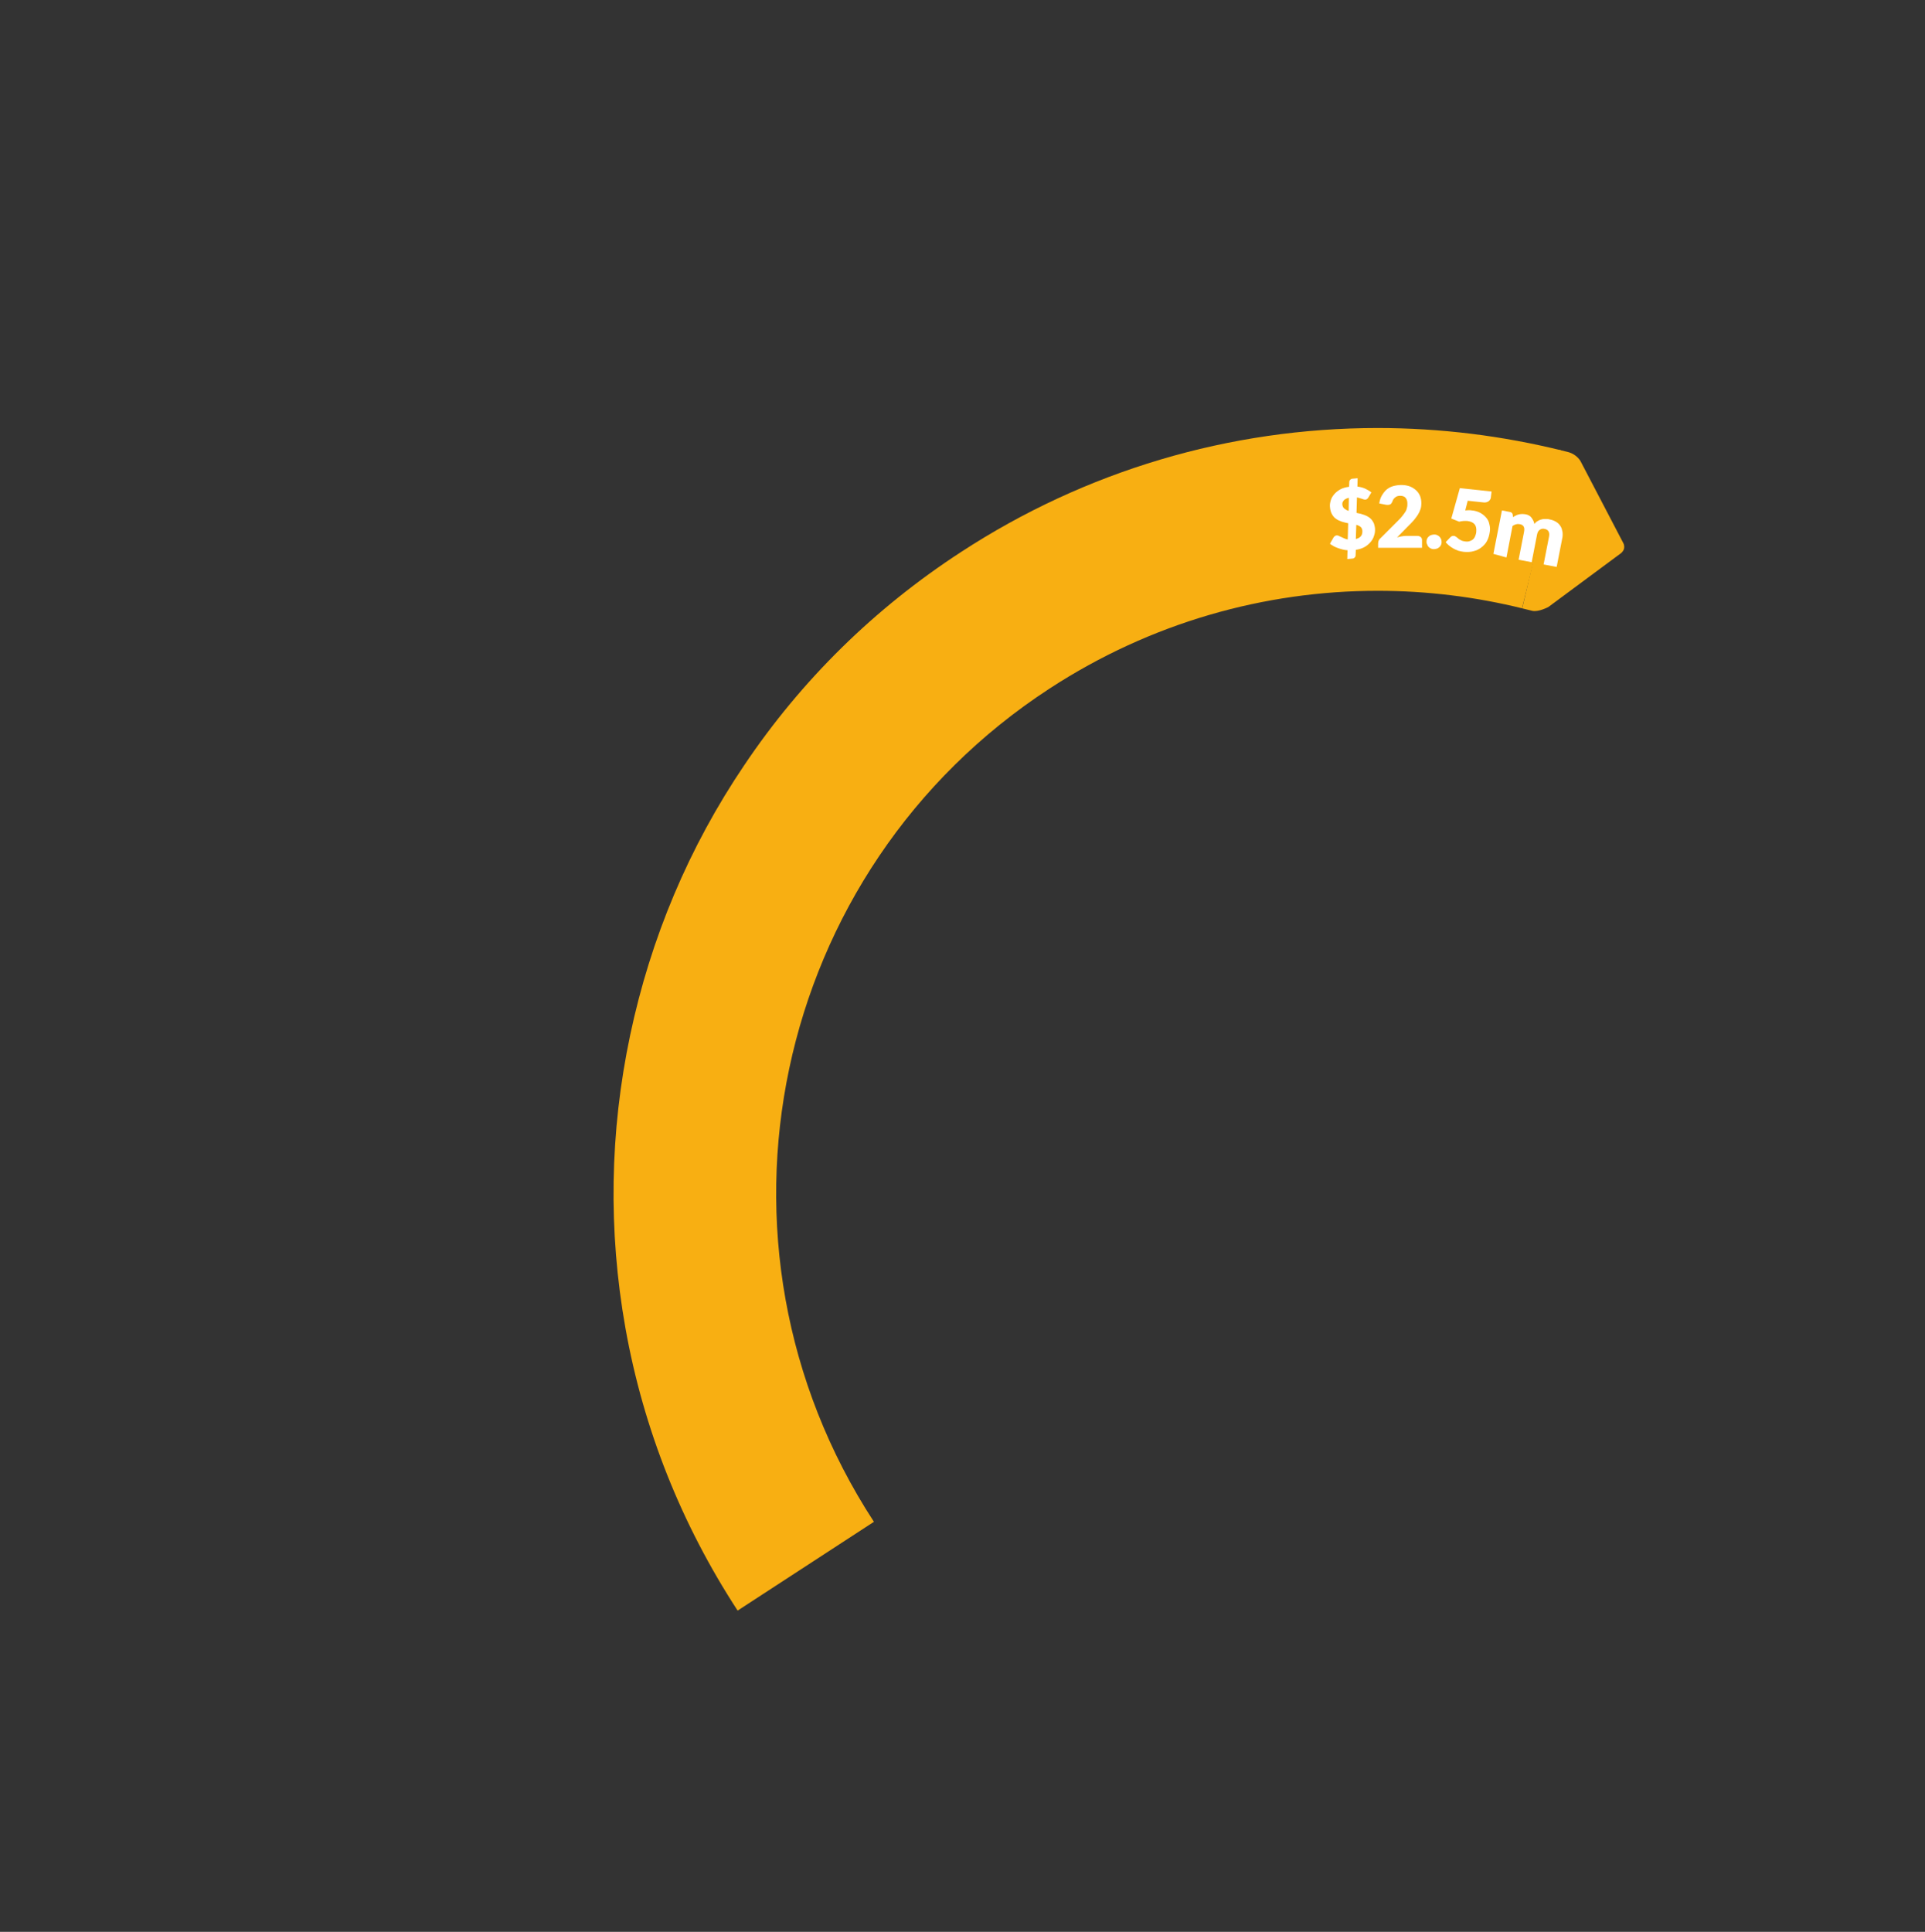 <?xml version="1.0" encoding="utf-8"?>
<!-- Generator: Adobe Illustrator 19.0.0, SVG Export Plug-In . SVG Version: 6.00 Build 0)  -->
<svg version="1.1" id="Layer_1" xmlns="http://www.w3.org/2000/svg" xmlns:xlink="http://www.w3.org/1999/xlink" x="0px" y="0px"
	 width="855px" height="858px" viewBox="-372 -129 855 858" style="enable-background:new -372 -129 855 858;" xml:space="preserve"
	>
<rect x="-372" y="-129" width="855" height="858" fill="#333333" stroke="none"/>
<style type="text/css">
	.st0{clip-path:url(#SVGID_2_);}
	.st1{fill:#F8AF12;}
	.st2{fill:#FFFFFF;}
</style>
<g id="Layer_2">
</g>
<g id="Layer_1_1_">
	<g id="XMLID_706_">
		<g>
			<defs>
				<path id="SVGID_1_" d="M349.9-45.8c0,0-335.1-118.6-540.6,162S-145.2,652-145.2,652l385.5-251.1L349.9-45.8z"/>
			</defs>
			<clipPath id="SVGID_2_">
				<use xlink:href="#SVGID_1_"  style="overflow:visible;"/>
			</clipPath>
			<g id="XMLID_753_" class="st0">
				<path class="st1" d="M239.9,133.4c87.4,0,173.1,42.8,224.3,121.5c80.6,123.7,45.6,289.4-78.1,370
					c-45.1,29.3-95.6,43.4-145.7,43.4c-87.4,0-173.1-42.8-224.3-121.5c-80.6-123.7-45.6-289.4,78.1-370
					C139.3,147.4,189.9,133.4,239.9,133.4 M239.9,61.1c-65.8,0-129.8,19-185.1,55.1c-38.4,25-70.8,56.8-96.2,94.6
					C-66,247.2-83,287.6-92.1,330.7c-9.1,43.1-9.8,86.9-2.1,130.2c8,44.8,24.8,87,49.8,125.4c15.9,24.5,34.9,46.8,56.4,66.2
					c20.8,18.9,44,35.2,69,48.4c48.9,25.9,104.1,39.7,159.6,39.7c65.8,0,129.8-19,185.1-55.1c38.4-25,70.8-56.8,96.2-94.6
					c24.6-36.4,41.6-76.8,50.7-119.9c9.1-43.1,9.8-86.9,2.1-130.2c-8-44.8-24.8-87-49.8-125.4c-15.9-24.5-34.9-46.8-56.4-66.2
					c-20.8-18.9-44-35.2-69-48.4C350.6,74.8,295.4,61.1,239.9,61.1L239.9,61.1z"/>
			</g>
		</g>
	</g>
	<path id="XMLID_688_" class="st1" d="M330.2,76.2c0,0-1.5-3.4-6-4.5l-3.7-0.9l-16.4,70.4l4.5,1.1c2.8,0.6,7.1-1.7,7.1-1.7
		s32.1-23.8,32.4-24c0.5-0.5,1-1.1,1.2-1.8c0.2-0.8,0.1-1.8-0.2-2.4C347.1,108.5,330.2,76.2,330.2,76.2z"/>
	<g id="XMLID_2655_">
		<path class="st2" d="M230.5,98.8c0.6,0.1,1.2,0.3,1.9,0.4c0.6,0.2,1.2,0.4,1.8,0.6c0.6,0.2,1.1,0.5,1.6,0.8c0.5,0.3,1,0.7,1.4,1.2
			c0.4,0.5,0.7,1,1,1.6c0.2,0.6,0.4,1.3,0.5,2.1c0.1,1.2,0,2.3-0.4,3.4c-0.3,1.1-0.9,2.1-1.6,2.9s-1.6,1.6-2.7,2.2
			c-1.1,0.6-2.4,1-3.8,1.2l-0.1,2.4c0,0.4-0.1,0.7-0.4,1c-0.3,0.3-0.6,0.5-1.1,0.5l-2.2,0.2l0.1-3.9c-1.5-0.1-2.9-0.5-4.3-1
			c-1.4-0.5-2.5-1.1-3.5-1.9l1.6-2.8c0.1-0.2,0.3-0.4,0.6-0.6c0.2-0.2,0.5-0.3,0.8-0.3c0.3,0,0.6,0,0.9,0.2c0.3,0.1,0.7,0.3,1.1,0.5
			c0.4,0.2,0.8,0.4,1.3,0.6c0.5,0.2,1,0.4,1.6,0.5l0.2-7.2c-0.9-0.2-1.9-0.4-2.8-0.7c-0.9-0.3-1.8-0.7-2.5-1.2
			c-0.8-0.5-1.4-1.2-1.9-2.1c-0.5-0.9-0.8-2-0.9-3.3c-0.1-1,0.1-2,0.4-3c0.3-1,0.9-1.9,1.6-2.7c0.7-0.8,1.6-1.5,2.7-2.1
			c1.1-0.6,2.4-0.9,3.8-1.1l0.1-2.1c0-0.4,0.1-0.7,0.4-1c0.3-0.3,0.6-0.5,1.1-0.5l2.2-0.2l-0.1,3.7c1.4,0.2,2.6,0.5,3.6,1
			c1,0.5,1.9,1,2.6,1.6l-1.3,2.2c-0.2,0.3-0.4,0.6-0.6,0.7c-0.2,0.2-0.5,0.3-0.8,0.3c-0.2,0-0.4,0-0.7-0.1c-0.3-0.1-0.6-0.2-0.9-0.3
			c-0.3-0.1-0.6-0.2-1-0.3c-0.4-0.1-0.7-0.2-1.1-0.3L230.5,98.8z M227.1,92.1c-0.6,0.1-1.1,0.3-1.4,0.5c-0.4,0.2-0.7,0.4-0.9,0.7
			c-0.2,0.3-0.4,0.5-0.5,0.8c-0.1,0.3-0.1,0.6-0.1,1c0.1,0.7,0.3,1.3,0.9,1.8c0.5,0.4,1.2,0.8,1.9,1L227.1,92.1z M230.2,110.4
			c2.1-0.5,3-1.7,2.9-3.7c-0.1-0.7-0.3-1.3-0.8-1.7c-0.5-0.4-1.1-0.7-1.9-0.9L230.2,110.4z"/>
		<path class="st2" d="M257.5,109c0.6,0,1.1,0.2,1.5,0.5c0.4,0.3,0.6,0.8,0.6,1.4l0,3.4l-19.5,0v-1.9c0-0.4,0.1-0.8,0.2-1.2
			c0.2-0.4,0.4-0.8,0.8-1.1l8-8c0.7-0.7,1.3-1.3,1.8-2c0.5-0.6,0.9-1.2,1.3-1.8s0.6-1.2,0.7-1.8c0.2-0.6,0.2-1.2,0.2-1.9
			c0-1.1-0.3-1.9-0.8-2.5c-0.5-0.6-1.3-0.9-2.4-0.9c-0.9,0-1.6,0.2-2.2,0.7c-0.6,0.5-1,1-1.2,1.7c-0.3,0.7-0.6,1.2-1,1.4
			c-0.4,0.2-1,0.3-1.8,0.2l-3.1-0.6c0.2-1.4,0.6-2.6,1.2-3.6c0.6-1,1.3-1.9,2.1-2.6c0.9-0.7,1.8-1.2,2.9-1.5
			c1.1-0.3,2.3-0.5,3.6-0.5c1.4,0,2.6,0.2,3.7,0.6c1.1,0.4,2,1,2.8,1.7c0.8,0.7,1.4,1.6,1.8,2.5c0.4,1,0.6,2.1,0.6,3.2
			c0,1-0.1,2-0.4,2.8c-0.3,0.9-0.7,1.7-1.2,2.5c-0.5,0.8-1.1,1.5-1.7,2.3c-0.7,0.7-1.3,1.5-2.1,2.2l-5.4,5.5
			c0.7-0.2,1.4-0.4,2.1-0.5c0.7-0.1,1.3-0.2,1.9-0.2H257.5z"/>
		<path class="st2" d="M261.6,111.5c0-0.5,0.1-0.9,0.3-1.3c0.2-0.4,0.4-0.7,0.8-1c0.3-0.3,0.7-0.5,1.1-0.6c0.4-0.1,0.9-0.2,1.3-0.2
			c0.5,0,0.9,0.1,1.3,0.3c0.4,0.2,0.7,0.4,1,0.7c0.3,0.3,0.5,0.7,0.7,1.1c0.1,0.4,0.2,0.8,0.2,1.3c0,0.5-0.1,0.9-0.3,1.3
			c-0.2,0.4-0.4,0.7-0.8,1s-0.7,0.5-1.1,0.6c-0.4,0.1-0.9,0.2-1.3,0.2c-0.5,0-0.9-0.1-1.3-0.3c-0.4-0.2-0.7-0.4-1-0.7
			c-0.3-0.3-0.5-0.7-0.6-1.1C261.6,112.4,261.6,112,261.6,111.5z"/>
		<path class="st2" d="M278.8,97.7c0.5,0,1-0.1,1.5-0.1c0.5,0,1,0,1.4,0.1c1.4,0.1,2.7,0.5,3.8,1.1c1.1,0.6,1.9,1.3,2.6,2.1
			c0.7,0.8,1.2,1.8,1.4,2.9c0.3,1.1,0.4,2.2,0.2,3.4c-0.2,1.5-0.6,2.8-1.2,4c-0.6,1.2-1.5,2.1-2.5,2.9c-1,0.8-2.2,1.4-3.5,1.7
			c-1.3,0.4-2.8,0.4-4.3,0.3c-0.9-0.1-1.7-0.3-2.5-0.5c-0.8-0.3-1.5-0.6-2.2-1s-1.3-0.8-1.9-1.3c-0.6-0.5-1.1-1-1.5-1.5l2.1-2.2
			c0.2-0.2,0.5-0.4,0.7-0.5c0.3-0.1,0.5-0.1,0.8-0.1c0.4,0,0.7,0.2,1,0.4c0.3,0.2,0.7,0.5,1,0.8c0.4,0.3,0.8,0.6,1.3,0.8
			c0.5,0.3,1.2,0.4,1.9,0.5c0.8,0.1,1.5,0,2-0.2c0.6-0.2,1.1-0.5,1.5-0.9c0.4-0.4,0.7-0.9,0.9-1.5c0.2-0.6,0.4-1.2,0.4-1.9
			c0.1-1.3-0.1-2.4-0.8-3.2c-0.7-0.8-1.7-1.2-3.1-1.4c-1.2-0.1-2.5,0-3.7,0.3l-3.5-1.4l3.8-13.5l14.1,1.5l-0.3,2.4
			c0,0.4-0.1,0.8-0.3,1.1c-0.2,0.3-0.4,0.6-0.7,0.8c-0.3,0.2-0.7,0.4-1.1,0.5c-0.5,0.1-1,0.1-1.6,0l-6.6-0.7L278.8,97.7z"/>
		<path class="st2" d="M291.3,117l3.8-19.3l3.6,0.7c0.7,0.1,1.1,0.6,1.2,1.2l0.1,1.1c0.4-0.3,0.8-0.5,1.2-0.7
			c0.4-0.2,0.8-0.4,1.3-0.5c0.4-0.1,0.9-0.2,1.4-0.2c0.5,0,1,0,1.6,0.1c1.2,0.2,2.1,0.7,2.7,1.5c0.6,0.8,1.1,1.7,1.3,2.8
			c0.4-0.5,0.9-1,1.5-1.3c0.5-0.3,1.1-0.6,1.7-0.7c0.6-0.2,1.2-0.2,1.8-0.2s1.2,0,1.8,0.2c1.1,0.2,2.1,0.6,2.9,1.1
			c0.8,0.5,1.4,1.1,1.9,1.9c0.5,0.7,0.7,1.6,0.9,2.6c0.1,1,0.1,2-0.2,3.2l-2.4,12.3l-5.8-1.1l2.4-12.3c0.4-2-0.3-3.2-2-3.5
			c-0.8-0.2-1.5,0-2.1,0.4s-1,1.1-1.2,2.1l-2.4,12.3l-5.8-1.1l2.4-12.3c0.2-1.1,0.2-1.9-0.2-2.5c-0.3-0.5-0.9-0.9-1.8-1
			c-0.5-0.1-1-0.1-1.6,0.1c-0.5,0.1-1,0.4-1.5,0.7l-2.7,14L291.3,117z"/>
	</g>
</g>
</svg>
